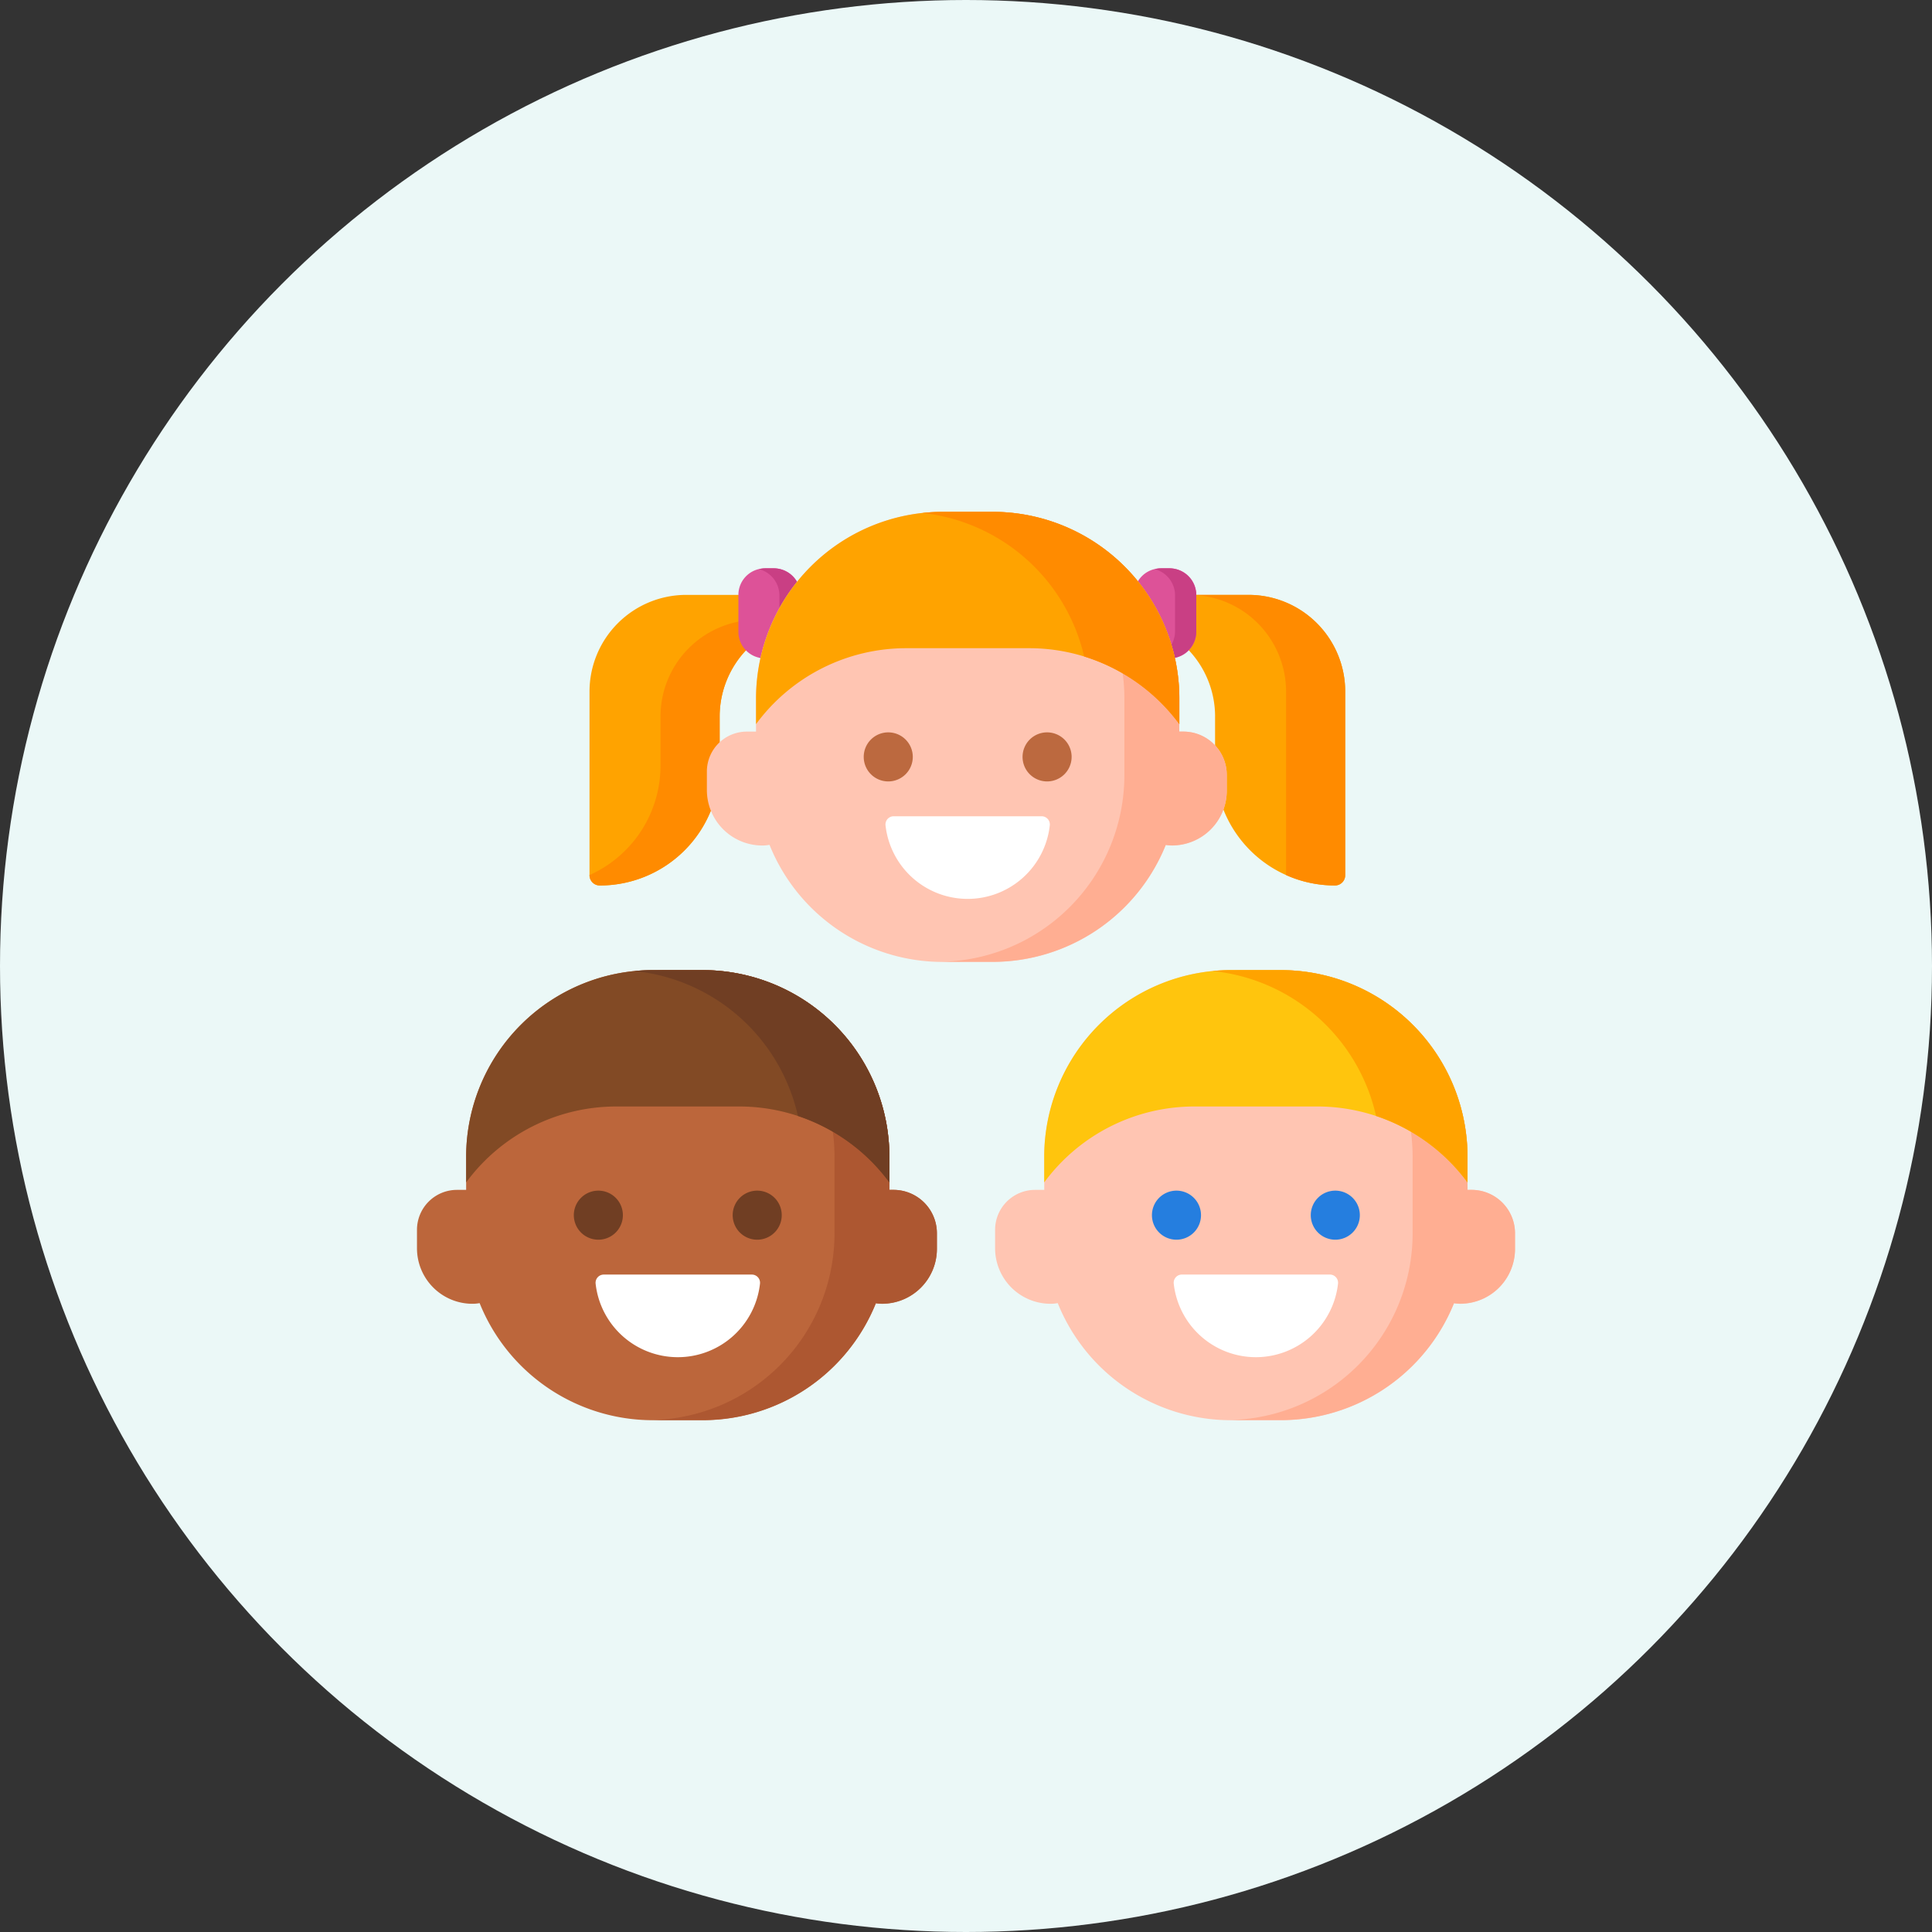 <svg xmlns="http://www.w3.org/2000/svg" width="99" height="99" viewBox="0 0 99 99">
  <rect x="0" y="0" width="99" height="99" fill="#333333" stroke="none"/>
  <g id="Group_2903" data-name="Group 2903" transform="translate(-424 -4390)">
    <circle id="Ellipse_102" data-name="Ellipse 102" cx="49.5" cy="49.5" r="49.5" transform="translate(424 4390)" fill="#ebf8f7"/>
    <g id="boy" transform="translate(445.367 4415.728)">
      <path id="Path_3889" data-name="Path 3889" d="M333.318,45.448a4.956,4.956,0,0,0-4.795-4.952V39.215h6.506a4.957,4.957,0,0,1,4.957,4.956v9.41a.526.526,0,0,1-.526.525,6.143,6.143,0,0,1-6.143-6.143V45.448Zm0,0" transform="translate(-292.421 -34.46)" fill="#ffa300"/>
      <path id="Path_3890" data-name="Path 3890" d="M335.785,31.435h.472a1.355,1.355,0,0,0,1.355-1.355v-1.9a1.356,1.356,0,0,0-1.355-1.355h-.472a1.355,1.355,0,0,0-1.355,1.355v1.9A1.355,1.355,0,0,0,335.785,31.435Zm0,0" transform="translate(-297.678 -23.428)" fill="#dd5298"/>
      <path id="Path_3891" data-name="Path 3891" d="M363.183,39.215h-3.031a4.956,4.956,0,0,1,4.956,4.956v9.4a6.123,6.123,0,0,0,2.505.534.526.526,0,0,0,.526-.526v-9.41A4.957,4.957,0,0,0,363.183,39.215Zm0,0" transform="translate(-320.574 -34.46)" fill="#ff8b00"/>
      <path id="Path_3892" data-name="Path 3892" d="M344.7,26.82h-.4a1.388,1.388,0,0,0-.343.045A1.388,1.388,0,0,1,345,28.21v1.836a1.388,1.388,0,0,1-1.047,1.345,1.387,1.387,0,0,0,.343.044h.4a1.389,1.389,0,0,0,1.39-1.389V28.21A1.389,1.389,0,0,0,344.7,26.82Zm0,0" transform="translate(-306.155 -23.428)" fill="#c93f84"/>
      <path id="Path_3893" data-name="Path 3893" d="M87.122,45.448A4.955,4.955,0,0,1,91.916,40.5V39.215H85.41a4.957,4.957,0,0,0-4.957,4.956v9.41a.526.526,0,0,0,.526.525,6.143,6.143,0,0,0,6.143-6.143Zm0,0" transform="translate(-71.612 -34.46)" fill="#ffa300"/>
      <path id="Path_3894" data-name="Path 3894" d="M88.886,50.867a4.956,4.956,0,0,0-4.795,4.952v2.516a6.143,6.143,0,0,1-3.638,5.609v.009a.526.526,0,0,0,.526.525,6.143,6.143,0,0,0,6.143-6.143V55.82a4.955,4.955,0,0,1,4.794-4.952Zm0,0" transform="translate(-71.612 -44.832)" fill="#ff8b00"/>
      <path id="Path_3895" data-name="Path 3895" d="M151.729,31.435h-.472A1.356,1.356,0,0,1,149.9,30.08v-1.9a1.356,1.356,0,0,1,1.355-1.355h.472a1.355,1.355,0,0,1,1.355,1.355v1.9A1.355,1.355,0,0,1,151.729,31.435Zm0,0" transform="translate(-133.429 -23.428)" fill="#dd5298"/>
      <path id="Path_3896" data-name="Path 3896" d="M160.176,26.82h-.4a1.385,1.385,0,0,0-.343.045,1.389,1.389,0,0,1,1.047,1.345v1.836a1.389,1.389,0,0,1-1.047,1.345,1.385,1.385,0,0,0,.343.044h.4a1.389,1.389,0,0,0,1.389-1.389V28.21A1.389,1.389,0,0,0,160.176,26.82Zm0,0" transform="translate(-141.909 -23.428)" fill="#c93f84"/>
      <path id="Path_3897" data-name="Path 3897" d="M159.594,11.761h-.21V10.069A9.569,9.569,0,0,0,149.814.5h-2.551a9.569,9.569,0,0,0-9.569,9.569v1.692h-.471a2.047,2.047,0,0,0-2.047,2.048v.944a2.845,2.845,0,0,0,2.845,2.845,2.045,2.045,0,0,0,.365-.034,9.57,9.57,0,0,0,8.878,6h2.551a9.571,9.571,0,0,0,8.875-5.99,2.232,2.232,0,0,0,.319.025,2.808,2.808,0,0,0,2.808-2.808v-.8A2.223,2.223,0,0,0,159.594,11.761Zm0,0" transform="translate(-120.321)" fill="#ffc5b2"/>
      <path id="Path_3898" data-name="Path 3898" d="M256.441,11.761h-.21V10.069A9.569,9.569,0,0,0,246.662.5h-2.551c-.044,0-.087,0-.131,0a9.567,9.567,0,0,1,9.438,9.566v3.924a9.567,9.567,0,0,1-9.438,9.566c.044,0,.087,0,.131,0h2.551a9.571,9.571,0,0,0,8.875-5.99,2.232,2.232,0,0,0,.319.025,2.808,2.808,0,0,0,2.808-2.808v-.8A2.223,2.223,0,0,0,256.441,11.761Zm0,0" transform="translate(-217.169)" fill="#ffae92"/>
      <path id="Path_3899" data-name="Path 3899" d="M165.8,7.487h6.285a9.555,9.555,0,0,1,7.7,3.891V10.069A9.569,9.569,0,0,0,170.214.5h-2.551a9.569,9.569,0,0,0-9.569,9.569v1.309A9.554,9.554,0,0,1,165.8,7.487Zm0,0" transform="translate(-140.72)" fill="#ffa300"/>
      <path id="Path_3900" data-name="Path 3900" d="M239.287.5h-2.551A9.591,9.591,0,0,0,235.7.558a9.574,9.574,0,0,1,8.281,7.353,9.589,9.589,0,0,1,4.88,3.468V10.069A9.569,9.569,0,0,0,239.287.5Zm0,0" transform="translate(-209.794)" fill="#ff8b00"/>
      <path id="Path_3901" data-name="Path 3901" d="M210.819,104.582a1.257,1.257,0,1,1-1.257-1.257A1.257,1.257,0,0,1,210.819,104.582Zm0,0" transform="translate(-185.413 -91.525)" fill="#bc693f"/>
      <path id="Path_3902" data-name="Path 3902" d="M284.885,104.582a1.257,1.257,0,1,1-1.257-1.257A1.257,1.257,0,0,1,284.885,104.582Zm0,0" transform="translate(-251.34 -91.525)" fill="#bc693f"/>
      <path id="Path_3903" data-name="Path 3903" d="M222.662,146.676a4.235,4.235,0,0,0,4.209-3.769.42.42,0,0,0-.416-.465h-7.586a.42.42,0,0,0-.416.465A4.235,4.235,0,0,0,222.662,146.676Zm0,0" transform="translate(-194.444 -126.343)" fill="#fff"/>
      <path id="Path_3904" data-name="Path 3904" d="M293.988,225.452h-.21v-1.692a9.569,9.569,0,0,0-9.569-9.569h-2.551a9.569,9.569,0,0,0-9.569,9.569v1.692h-.471a2.048,2.048,0,0,0-2.048,2.048v.944a2.845,2.845,0,0,0,2.845,2.845,2.041,2.041,0,0,0,.365-.034,9.571,9.571,0,0,0,8.878,6h2.551a9.57,9.57,0,0,0,8.875-5.99,2.241,2.241,0,0,0,.319.025,2.808,2.808,0,0,0,2.809-2.808v-.8A2.224,2.224,0,0,0,293.988,225.452Zm0,0" transform="translate(-239.946 -190.208)" fill="#ffc5b2"/>
      <path id="Path_3905" data-name="Path 3905" d="M390.836,225.452h-.21v-1.692a9.569,9.569,0,0,0-9.569-9.569h-2.551c-.044,0-.087,0-.131,0a9.568,9.568,0,0,1,9.438,9.566v3.924a9.568,9.568,0,0,1-9.438,9.566c.044,0,.087,0,.131,0h2.551a9.57,9.57,0,0,0,8.875-5.99,2.24,2.24,0,0,0,.319.025,2.808,2.808,0,0,0,2.809-2.808v-.8A2.224,2.224,0,0,0,390.836,225.452Zm0,0" transform="translate(-336.794 -190.208)" fill="#ffae92"/>
      <path id="Path_3906" data-name="Path 3906" d="M300.19,221.179h6.285a9.554,9.554,0,0,1,7.7,3.891v-1.309a9.569,9.569,0,0,0-9.569-9.569h-2.551a9.569,9.569,0,0,0-9.569,9.569v1.309A9.555,9.555,0,0,1,300.19,221.179Zm0,0" transform="translate(-260.346 -190.208)" fill="#ffc50d"/>
      <path id="Path_3907" data-name="Path 3907" d="M345.217,318.273a1.257,1.257,0,1,1-1.257-1.257A1.257,1.257,0,0,1,345.217,318.273Zm0,0" transform="translate(-305.042 -281.733)" fill="#257edf"/>
      <path id="Path_3908" data-name="Path 3908" d="M419.283,318.273a1.257,1.257,0,1,1-1.257-1.257A1.257,1.257,0,0,1,419.283,318.273Zm0,0" transform="translate(-370.969 -281.733)" fill="#257edf"/>
      <path id="Path_3909" data-name="Path 3909" d="M357.056,360.368a4.236,4.236,0,0,0,4.209-3.769.42.42,0,0,0-.416-.465h-7.586a.42.42,0,0,0-.416.465A4.236,4.236,0,0,0,357.056,360.368Zm0,0" transform="translate(-314.069 -316.551)" fill="#fff"/>
      <path id="Path_3910" data-name="Path 3910" d="M24.418,225.452h-.21v-1.692a9.569,9.569,0,0,0-9.569-9.569H12.088a9.569,9.569,0,0,0-9.569,9.569v1.692H2.048A2.048,2.048,0,0,0,0,227.5v.944a2.845,2.845,0,0,0,2.845,2.845,2.041,2.041,0,0,0,.365-.034,9.571,9.571,0,0,0,8.878,6h2.551a9.571,9.571,0,0,0,8.875-5.99,2.236,2.236,0,0,0,.319.025,2.809,2.809,0,0,0,2.809-2.808v-.8A2.224,2.224,0,0,0,24.418,225.452Zm0,0" transform="translate(0 -190.208)" fill="#bc663b"/>
      <path id="Path_3911" data-name="Path 3911" d="M121.266,225.452h-.21v-1.692a9.569,9.569,0,0,0-9.569-9.569h-2.551c-.044,0-.087,0-.131,0a9.568,9.568,0,0,1,9.438,9.566v3.924a9.568,9.568,0,0,1-9.438,9.566c.044,0,.087,0,.131,0h2.551a9.571,9.571,0,0,0,8.875-5.99,2.236,2.236,0,0,0,.319.025,2.809,2.809,0,0,0,2.809-2.808v-.8A2.224,2.224,0,0,0,121.266,225.452Zm0,0" transform="translate(-96.848 -190.208)" fill="#ad5731"/>
      <path id="Path_3912" data-name="Path 3912" d="M30.62,221.179h6.285a9.554,9.554,0,0,1,7.7,3.891v-1.309a9.569,9.569,0,0,0-9.569-9.569H32.487a9.569,9.569,0,0,0-9.569,9.569v1.309A9.555,9.555,0,0,1,30.62,221.179Zm0,0" transform="translate(-20.399 -190.208)" fill="#824a25"/>
      <path id="Path_3913" data-name="Path 3913" d="M374.409,214.191h-2.551c-.321,0-.638.016-.952.047a9.574,9.574,0,0,1,8.385,7.426,9.591,9.591,0,0,1,4.687,3.405v-1.309A9.569,9.569,0,0,0,374.409,214.191Zm0,0" transform="translate(-330.146 -190.208)" fill="#ffa300"/>
      <g id="Group_2865" data-name="Group 2865" transform="translate(8.037 23.983)">
        <path id="Path_3914" data-name="Path 3914" d="M104.838,214.191h-2.551c-.321,0-.639.016-.952.047a9.574,9.574,0,0,1,8.385,7.426,9.591,9.591,0,0,1,4.687,3.405v-1.309A9.569,9.569,0,0,0,104.838,214.191Zm0,0" transform="translate(-98.237 -214.191)" fill="#703e23"/>
        <path id="Path_3915" data-name="Path 3915" d="M75.647,318.273a1.257,1.257,0,1,1-1.257-1.257A1.257,1.257,0,0,1,75.647,318.273Zm0,0" transform="translate(-73.133 -305.716)" fill="#703e23"/>
        <path id="Path_3916" data-name="Path 3916" d="M149.71,318.273a1.257,1.257,0,1,1-1.257-1.257A1.257,1.257,0,0,1,149.71,318.273Zm0,0" transform="translate(-139.056 -305.716)" fill="#703e23"/>
      </g>
      <path id="Path_3917" data-name="Path 3917" d="M87.486,360.368A4.235,4.235,0,0,0,91.7,356.6a.42.42,0,0,0-.416-.465H83.693a.42.42,0,0,0-.416.465A4.235,4.235,0,0,0,87.486,360.368Zm0,0" transform="translate(-74.123 -316.551)" fill="#fff"/>
    </g>
  </g>
</svg>

